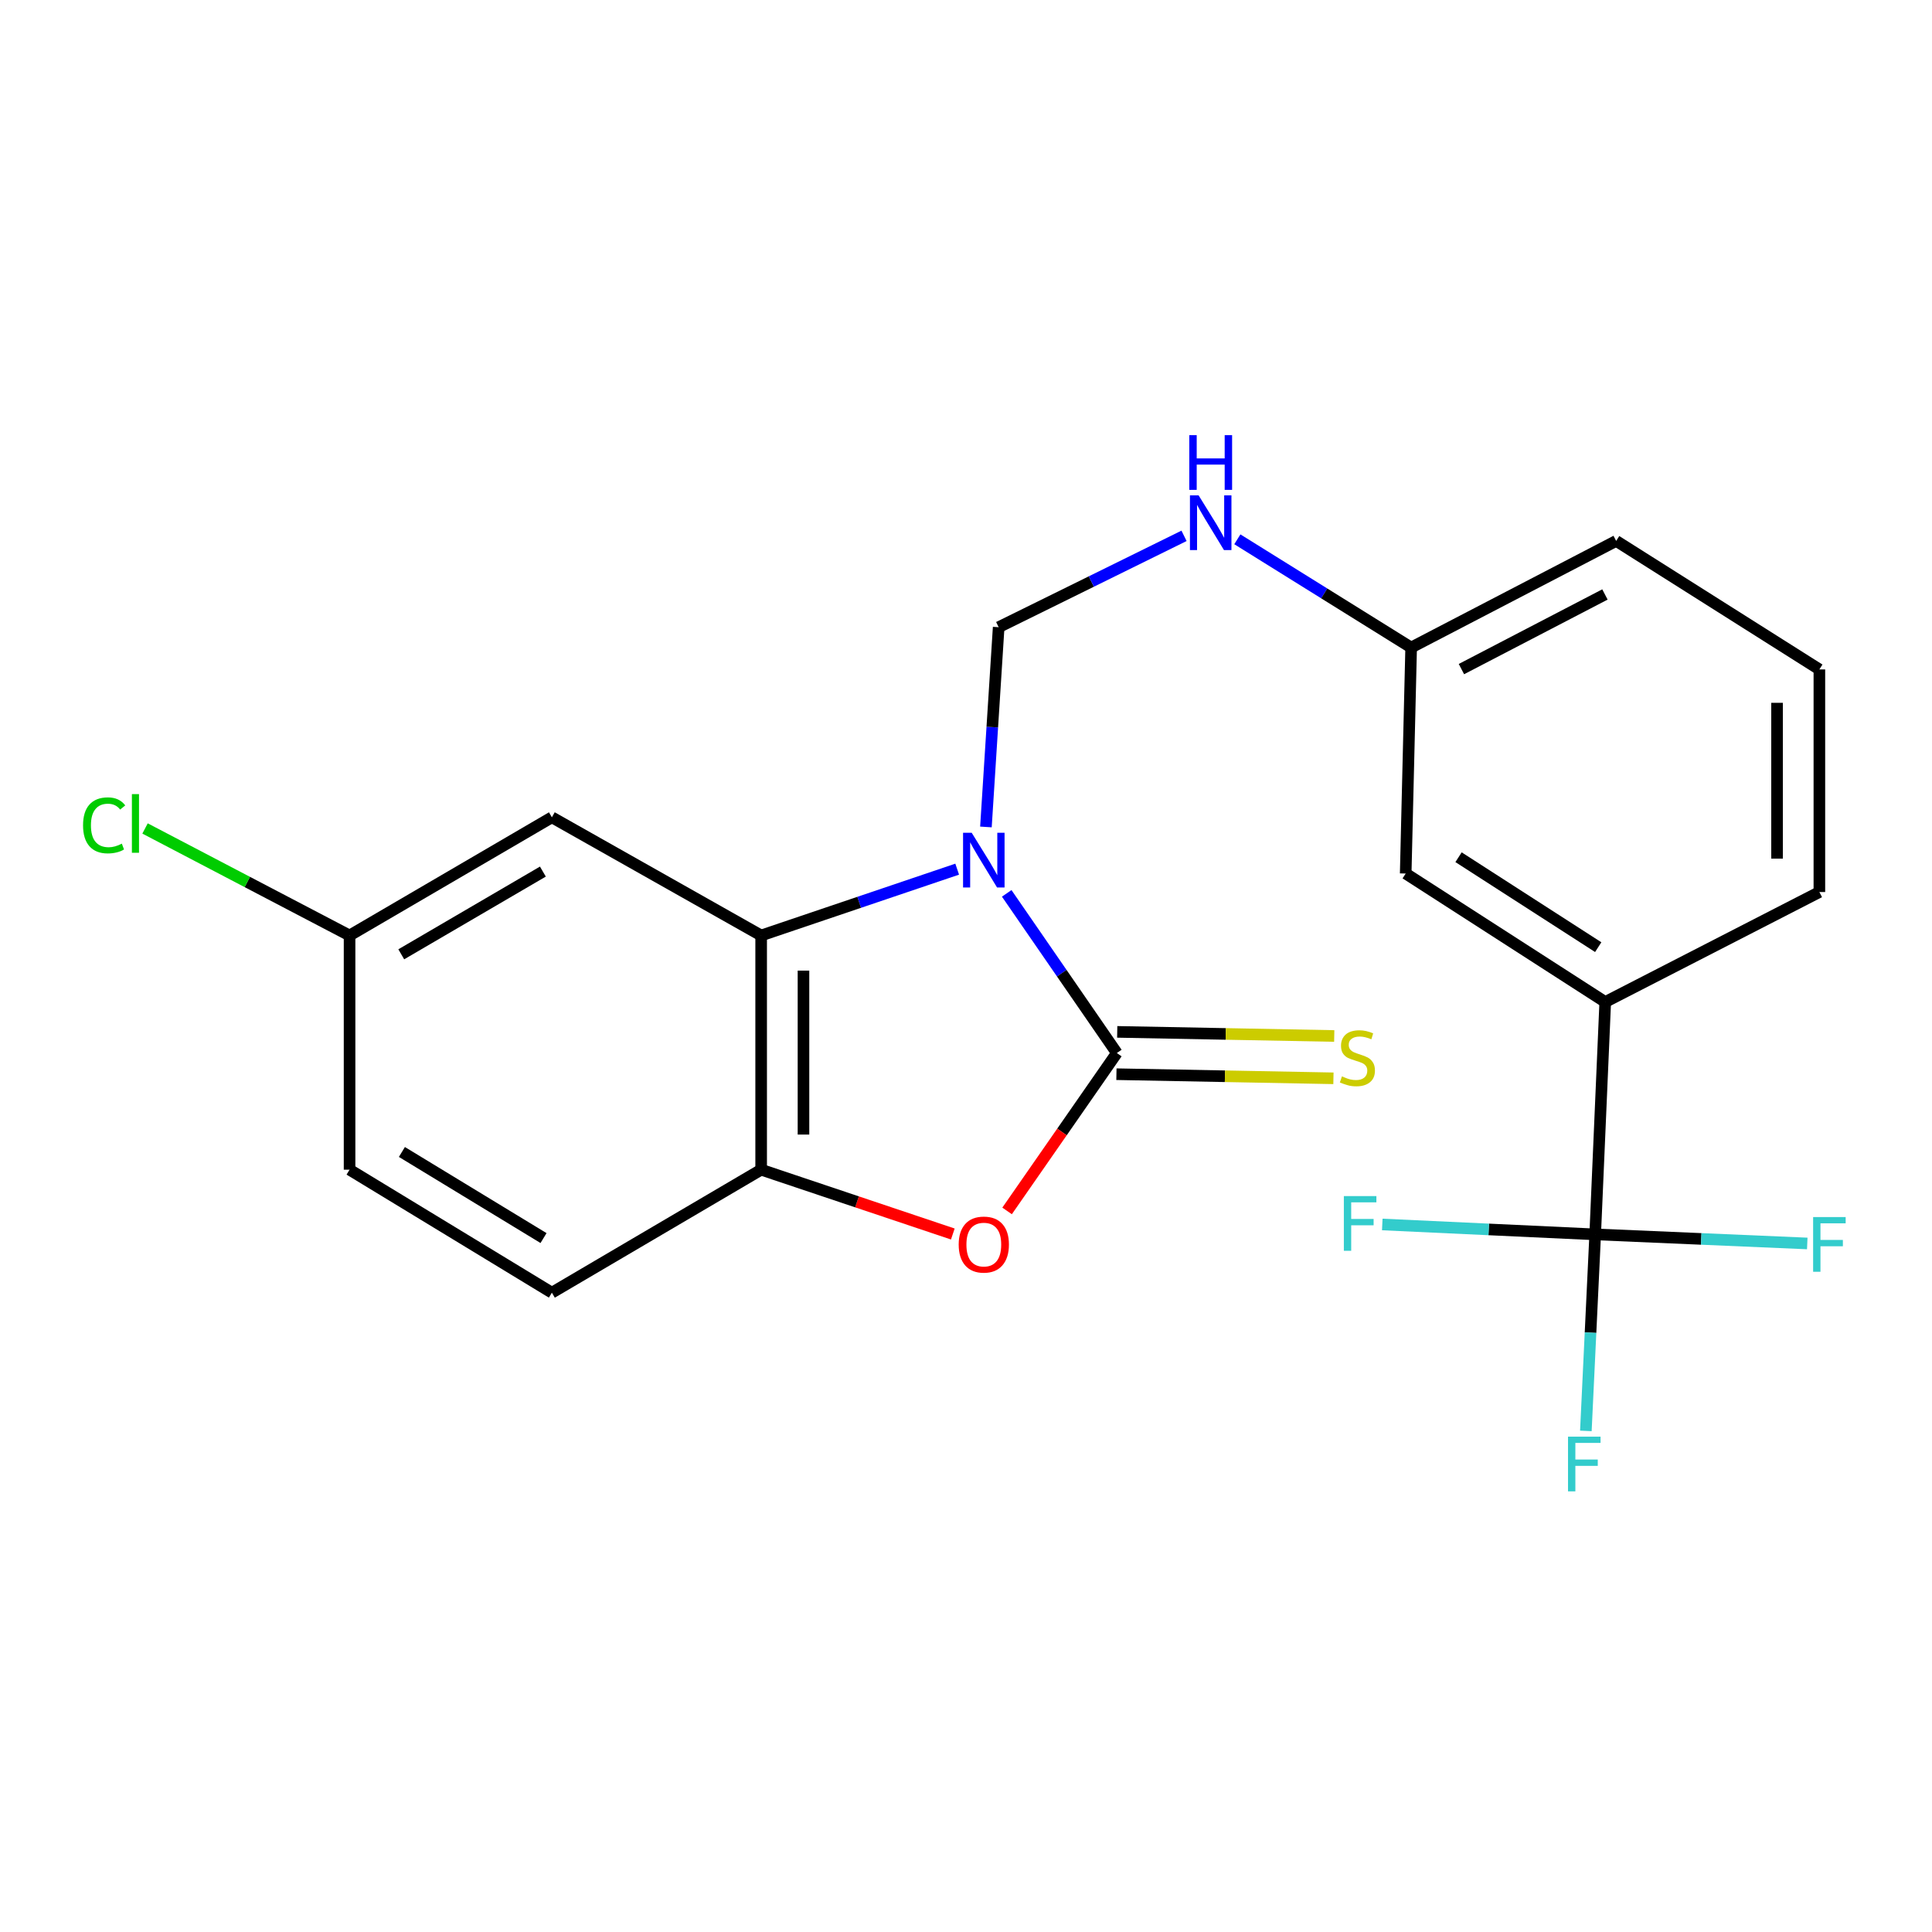 <?xml version='1.0' encoding='iso-8859-1'?>
<svg version='1.1' baseProfile='full'
              xmlns='http://www.w3.org/2000/svg'
                      xmlns:rdkit='http://www.rdkit.org/xml'
                      xmlns:xlink='http://www.w3.org/1999/xlink'
                  xml:space='preserve'
width='1000px' height='1000px' viewBox='0 0 1000 1000'>
<!-- END OF HEADER -->
<rect style='opacity:1.0;fill:#FFFFFF;stroke:none' width='1000' height='1000' x='0' y='0'> </rect>
<path class='bond-0' d='M 521.074,462.404 L 549.571,503.726' style='fill:none;fill-rule:evenodd;stroke:#0000FF;stroke-width:6px;stroke-linecap:butt;stroke-linejoin:miter;stroke-opacity:1' />
<path class='bond-0' d='M 549.571,503.726 L 578.068,545.049' style='fill:none;fill-rule:evenodd;stroke:#000000;stroke-width:6px;stroke-linecap:butt;stroke-linejoin:miter;stroke-opacity:1' />
<path class='bond-1' d='M 495.436,449.875 L 444.704,467.041' style='fill:none;fill-rule:evenodd;stroke:#0000FF;stroke-width:6px;stroke-linecap:butt;stroke-linejoin:miter;stroke-opacity:1' />
<path class='bond-1' d='M 444.704,467.041 L 393.973,484.207' style='fill:none;fill-rule:evenodd;stroke:#000000;stroke-width:6px;stroke-linecap:butt;stroke-linejoin:miter;stroke-opacity:1' />
<path class='bond-4' d='M 510.314,428.031 L 513.612,376.334' style='fill:none;fill-rule:evenodd;stroke:#0000FF;stroke-width:6px;stroke-linecap:butt;stroke-linejoin:miter;stroke-opacity:1' />
<path class='bond-4' d='M 513.612,376.334 L 516.91,324.636' style='fill:none;fill-rule:evenodd;stroke:#000000;stroke-width:6px;stroke-linecap:butt;stroke-linejoin:miter;stroke-opacity:1' />
<path class='bond-2' d='M 578.068,545.049 L 549.667,585.91' style='fill:none;fill-rule:evenodd;stroke:#000000;stroke-width:6px;stroke-linecap:butt;stroke-linejoin:miter;stroke-opacity:1' />
<path class='bond-2' d='M 549.667,585.91 L 521.267,626.771' style='fill:none;fill-rule:evenodd;stroke:#FF0000;stroke-width:6px;stroke-linecap:butt;stroke-linejoin:miter;stroke-opacity:1' />
<path class='bond-8' d='M 577.86,556.001 L 634.023,557.066' style='fill:none;fill-rule:evenodd;stroke:#000000;stroke-width:6px;stroke-linecap:butt;stroke-linejoin:miter;stroke-opacity:1' />
<path class='bond-8' d='M 634.023,557.066 L 690.186,558.13' style='fill:none;fill-rule:evenodd;stroke:#CCCC00;stroke-width:6px;stroke-linecap:butt;stroke-linejoin:miter;stroke-opacity:1' />
<path class='bond-8' d='M 578.275,534.097 L 634.438,535.162' style='fill:none;fill-rule:evenodd;stroke:#000000;stroke-width:6px;stroke-linecap:butt;stroke-linejoin:miter;stroke-opacity:1' />
<path class='bond-8' d='M 634.438,535.162 L 690.601,536.227' style='fill:none;fill-rule:evenodd;stroke:#CCCC00;stroke-width:6px;stroke-linecap:butt;stroke-linejoin:miter;stroke-opacity:1' />
<path class='bond-5' d='M 393.973,484.207 L 393.973,605.428' style='fill:none;fill-rule:evenodd;stroke:#000000;stroke-width:6px;stroke-linecap:butt;stroke-linejoin:miter;stroke-opacity:1' />
<path class='bond-5' d='M 415.88,502.39 L 415.88,587.245' style='fill:none;fill-rule:evenodd;stroke:#000000;stroke-width:6px;stroke-linecap:butt;stroke-linejoin:miter;stroke-opacity:1' />
<path class='bond-6' d='M 393.973,484.207 L 285.653,423.037' style='fill:none;fill-rule:evenodd;stroke:#000000;stroke-width:6px;stroke-linecap:butt;stroke-linejoin:miter;stroke-opacity:1' />
<path class='bond-22' d='M 493.179,638.724 L 443.576,622.076' style='fill:none;fill-rule:evenodd;stroke:#FF0000;stroke-width:6px;stroke-linecap:butt;stroke-linejoin:miter;stroke-opacity:1' />
<path class='bond-22' d='M 443.576,622.076 L 393.973,605.428' style='fill:none;fill-rule:evenodd;stroke:#000000;stroke-width:6px;stroke-linecap:butt;stroke-linejoin:miter;stroke-opacity:1' />
<path class='bond-3' d='M 825.67,638.91 L 830.867,518.638' style='fill:none;fill-rule:evenodd;stroke:#000000;stroke-width:6px;stroke-linecap:butt;stroke-linejoin:miter;stroke-opacity:1' />
<path class='bond-12' d='M 825.67,638.91 L 880.554,641.263' style='fill:none;fill-rule:evenodd;stroke:#000000;stroke-width:6px;stroke-linecap:butt;stroke-linejoin:miter;stroke-opacity:1' />
<path class='bond-12' d='M 880.554,641.263 L 935.438,643.616' style='fill:none;fill-rule:evenodd;stroke:#33CCCC;stroke-width:6px;stroke-linecap:butt;stroke-linejoin:miter;stroke-opacity:1' />
<path class='bond-13' d='M 825.67,638.91 L 823.254,689.772' style='fill:none;fill-rule:evenodd;stroke:#000000;stroke-width:6px;stroke-linecap:butt;stroke-linejoin:miter;stroke-opacity:1' />
<path class='bond-13' d='M 823.254,689.772 L 820.837,740.635' style='fill:none;fill-rule:evenodd;stroke:#33CCCC;stroke-width:6px;stroke-linecap:butt;stroke-linejoin:miter;stroke-opacity:1' />
<path class='bond-14' d='M 825.67,638.91 L 770.567,636.347' style='fill:none;fill-rule:evenodd;stroke:#000000;stroke-width:6px;stroke-linecap:butt;stroke-linejoin:miter;stroke-opacity:1' />
<path class='bond-14' d='M 770.567,636.347 L 715.464,633.784' style='fill:none;fill-rule:evenodd;stroke:#33CCCC;stroke-width:6px;stroke-linecap:butt;stroke-linejoin:miter;stroke-opacity:1' />
<path class='bond-9' d='M 516.91,324.636 L 564.882,300.993' style='fill:none;fill-rule:evenodd;stroke:#000000;stroke-width:6px;stroke-linecap:butt;stroke-linejoin:miter;stroke-opacity:1' />
<path class='bond-9' d='M 564.882,300.993 L 612.855,277.35' style='fill:none;fill-rule:evenodd;stroke:#0000FF;stroke-width:6px;stroke-linecap:butt;stroke-linejoin:miter;stroke-opacity:1' />
<path class='bond-11' d='M 393.973,605.428 L 285.653,669.093' style='fill:none;fill-rule:evenodd;stroke:#000000;stroke-width:6px;stroke-linecap:butt;stroke-linejoin:miter;stroke-opacity:1' />
<path class='bond-15' d='M 285.653,423.037 L 180.935,484.207' style='fill:none;fill-rule:evenodd;stroke:#000000;stroke-width:6px;stroke-linecap:butt;stroke-linejoin:miter;stroke-opacity:1' />
<path class='bond-15' d='M 280.995,451.129 L 207.693,493.948' style='fill:none;fill-rule:evenodd;stroke:#000000;stroke-width:6px;stroke-linecap:butt;stroke-linejoin:miter;stroke-opacity:1' />
<path class='bond-7' d='M 830.867,518.638 L 727.586,452.137' style='fill:none;fill-rule:evenodd;stroke:#000000;stroke-width:6px;stroke-linecap:butt;stroke-linejoin:miter;stroke-opacity:1' />
<path class='bond-7' d='M 827.235,490.244 L 754.938,443.693' style='fill:none;fill-rule:evenodd;stroke:#000000;stroke-width:6px;stroke-linecap:butt;stroke-linejoin:miter;stroke-opacity:1' />
<path class='bond-24' d='M 830.867,518.638 L 941.706,461.715' style='fill:none;fill-rule:evenodd;stroke:#000000;stroke-width:6px;stroke-linecap:butt;stroke-linejoin:miter;stroke-opacity:1' />
<path class='bond-16' d='M 640.449,279.14 L 685.429,307.152' style='fill:none;fill-rule:evenodd;stroke:#0000FF;stroke-width:6px;stroke-linecap:butt;stroke-linejoin:miter;stroke-opacity:1' />
<path class='bond-16' d='M 685.429,307.152 L 730.41,335.164' style='fill:none;fill-rule:evenodd;stroke:#000000;stroke-width:6px;stroke-linecap:butt;stroke-linejoin:miter;stroke-opacity:1' />
<path class='bond-10' d='M 727.586,452.137 L 730.41,335.164' style='fill:none;fill-rule:evenodd;stroke:#000000;stroke-width:6px;stroke-linecap:butt;stroke-linejoin:miter;stroke-opacity:1' />
<path class='bond-23' d='M 285.653,669.093 L 180.935,605.428' style='fill:none;fill-rule:evenodd;stroke:#000000;stroke-width:6px;stroke-linecap:butt;stroke-linejoin:miter;stroke-opacity:1' />
<path class='bond-23' d='M 281.326,640.824 L 208.024,596.259' style='fill:none;fill-rule:evenodd;stroke:#000000;stroke-width:6px;stroke-linecap:butt;stroke-linejoin:miter;stroke-opacity:1' />
<path class='bond-17' d='M 180.935,484.207 L 180.935,605.428' style='fill:none;fill-rule:evenodd;stroke:#000000;stroke-width:6px;stroke-linecap:butt;stroke-linejoin:miter;stroke-opacity:1' />
<path class='bond-18' d='M 180.935,484.207 L 128.005,456.51' style='fill:none;fill-rule:evenodd;stroke:#000000;stroke-width:6px;stroke-linecap:butt;stroke-linejoin:miter;stroke-opacity:1' />
<path class='bond-18' d='M 128.005,456.51 L 75.075,428.812' style='fill:none;fill-rule:evenodd;stroke:#00CC00;stroke-width:6px;stroke-linecap:butt;stroke-linejoin:miter;stroke-opacity:1' />
<path class='bond-21' d='M 730.41,335.164 L 836.527,279.981' style='fill:none;fill-rule:evenodd;stroke:#000000;stroke-width:6px;stroke-linecap:butt;stroke-linejoin:miter;stroke-opacity:1' />
<path class='bond-21' d='M 756.434,346.323 L 830.716,307.695' style='fill:none;fill-rule:evenodd;stroke:#000000;stroke-width:6px;stroke-linecap:butt;stroke-linejoin:miter;stroke-opacity:1' />
<path class='bond-19' d='M 941.706,461.715 L 941.706,346.495' style='fill:none;fill-rule:evenodd;stroke:#000000;stroke-width:6px;stroke-linecap:butt;stroke-linejoin:miter;stroke-opacity:1' />
<path class='bond-19' d='M 919.799,444.432 L 919.799,363.778' style='fill:none;fill-rule:evenodd;stroke:#000000;stroke-width:6px;stroke-linecap:butt;stroke-linejoin:miter;stroke-opacity:1' />
<path class='bond-20' d='M 941.706,346.495 L 836.527,279.981' style='fill:none;fill-rule:evenodd;stroke:#000000;stroke-width:6px;stroke-linecap:butt;stroke-linejoin:miter;stroke-opacity:1' />
<path  class='atom-0' d='M 502.958 431.052
L 512.238 446.052
Q 513.158 447.532, 514.638 450.212
Q 516.118 452.892, 516.198 453.052
L 516.198 431.052
L 519.958 431.052
L 519.958 459.372
L 516.078 459.372
L 506.118 442.972
Q 504.958 441.052, 503.718 438.852
Q 502.518 436.652, 502.158 435.972
L 502.158 459.372
L 498.478 459.372
L 498.478 431.052
L 502.958 431.052
' fill='#0000FF'/>
<path  class='atom-3' d='M 496.218 644.187
Q 496.218 637.387, 499.578 633.587
Q 502.938 629.787, 509.218 629.787
Q 515.498 629.787, 518.858 633.587
Q 522.218 637.387, 522.218 644.187
Q 522.218 651.067, 518.818 654.987
Q 515.418 658.867, 509.218 658.867
Q 502.978 658.867, 499.578 654.987
Q 496.218 651.107, 496.218 644.187
M 509.218 655.667
Q 513.538 655.667, 515.858 652.787
Q 518.218 649.867, 518.218 644.187
Q 518.218 638.627, 515.858 635.827
Q 513.538 632.987, 509.218 632.987
Q 504.898 632.987, 502.538 635.787
Q 500.218 638.587, 500.218 644.187
Q 500.218 649.907, 502.538 652.787
Q 504.898 655.667, 509.218 655.667
' fill='#FF0000'/>
<path  class='atom-9' d='M 694.587 557.13
Q 694.907 557.25, 696.227 557.81
Q 697.547 558.37, 698.987 558.73
Q 700.467 559.05, 701.907 559.05
Q 704.587 559.05, 706.147 557.77
Q 707.707 556.45, 707.707 554.17
Q 707.707 552.61, 706.907 551.65
Q 706.147 550.69, 704.947 550.17
Q 703.747 549.65, 701.747 549.05
Q 699.227 548.29, 697.707 547.57
Q 696.227 546.85, 695.147 545.33
Q 694.107 543.81, 694.107 541.25
Q 694.107 537.69, 696.507 535.49
Q 698.947 533.29, 703.747 533.29
Q 707.027 533.29, 710.747 534.85
L 709.827 537.93
Q 706.427 536.53, 703.867 536.53
Q 701.107 536.53, 699.587 537.69
Q 698.067 538.81, 698.107 540.77
Q 698.107 542.29, 698.867 543.21
Q 699.667 544.13, 700.787 544.65
Q 701.947 545.17, 703.867 545.77
Q 706.427 546.57, 707.947 547.37
Q 709.467 548.17, 710.547 549.81
Q 711.667 551.41, 711.667 554.17
Q 711.667 558.09, 709.027 560.21
Q 706.427 562.29, 702.067 562.29
Q 699.547 562.29, 697.627 561.73
Q 695.747 561.21, 693.507 560.29
L 694.587 557.13
' fill='#CCCC00'/>
<path  class='atom-10' d='M 620.394 256.389
L 629.674 271.389
Q 630.594 272.869, 632.074 275.549
Q 633.554 278.229, 633.634 278.389
L 633.634 256.389
L 637.394 256.389
L 637.394 284.709
L 633.514 284.709
L 623.554 268.309
Q 622.394 266.389, 621.154 264.189
Q 619.954 261.989, 619.594 261.309
L 619.594 284.709
L 615.914 284.709
L 615.914 256.389
L 620.394 256.389
' fill='#0000FF'/>
<path  class='atom-10' d='M 615.574 225.237
L 619.414 225.237
L 619.414 237.277
L 633.894 237.277
L 633.894 225.237
L 637.734 225.237
L 637.734 253.557
L 633.894 253.557
L 633.894 240.477
L 619.414 240.477
L 619.414 253.557
L 615.574 253.557
L 615.574 225.237
' fill='#0000FF'/>
<path  class='atom-13' d='M 938.471 629.947
L 955.311 629.947
L 955.311 633.187
L 942.271 633.187
L 942.271 641.787
L 953.871 641.787
L 953.871 645.067
L 942.271 645.067
L 942.271 658.267
L 938.471 658.267
L 938.471 629.947
' fill='#33CCCC'/>
<path  class='atom-14' d='M 811.603 743.61
L 828.443 743.61
L 828.443 746.85
L 815.403 746.85
L 815.403 755.45
L 827.003 755.45
L 827.003 758.73
L 815.403 758.73
L 815.403 771.93
L 811.603 771.93
L 811.603 743.61
' fill='#33CCCC'/>
<path  class='atom-15' d='M 695.579 619.09
L 712.419 619.09
L 712.419 622.33
L 699.379 622.33
L 699.379 630.93
L 710.979 630.93
L 710.979 634.21
L 699.379 634.21
L 699.379 647.41
L 695.579 647.41
L 695.579 619.09
' fill='#33CCCC'/>
<path  class='atom-19' d='M 42.988 427.193
Q 42.988 420.153, 46.268 416.473
Q 49.588 412.753, 55.868 412.753
Q 61.708 412.753, 64.828 416.873
L 62.188 419.033
Q 59.908 416.033, 55.868 416.033
Q 51.588 416.033, 49.308 418.913
Q 47.068 421.753, 47.068 427.193
Q 47.068 432.793, 49.388 435.673
Q 51.748 438.553, 56.308 438.553
Q 59.428 438.553, 63.068 436.673
L 64.188 439.673
Q 62.708 440.633, 60.468 441.193
Q 58.228 441.753, 55.748 441.753
Q 49.588 441.753, 46.268 437.993
Q 42.988 434.233, 42.988 427.193
' fill='#00CC00'/>
<path  class='atom-19' d='M 68.268 411.033
L 71.948 411.033
L 71.948 441.393
L 68.268 441.393
L 68.268 411.033
' fill='#00CC00'/>
</svg>
